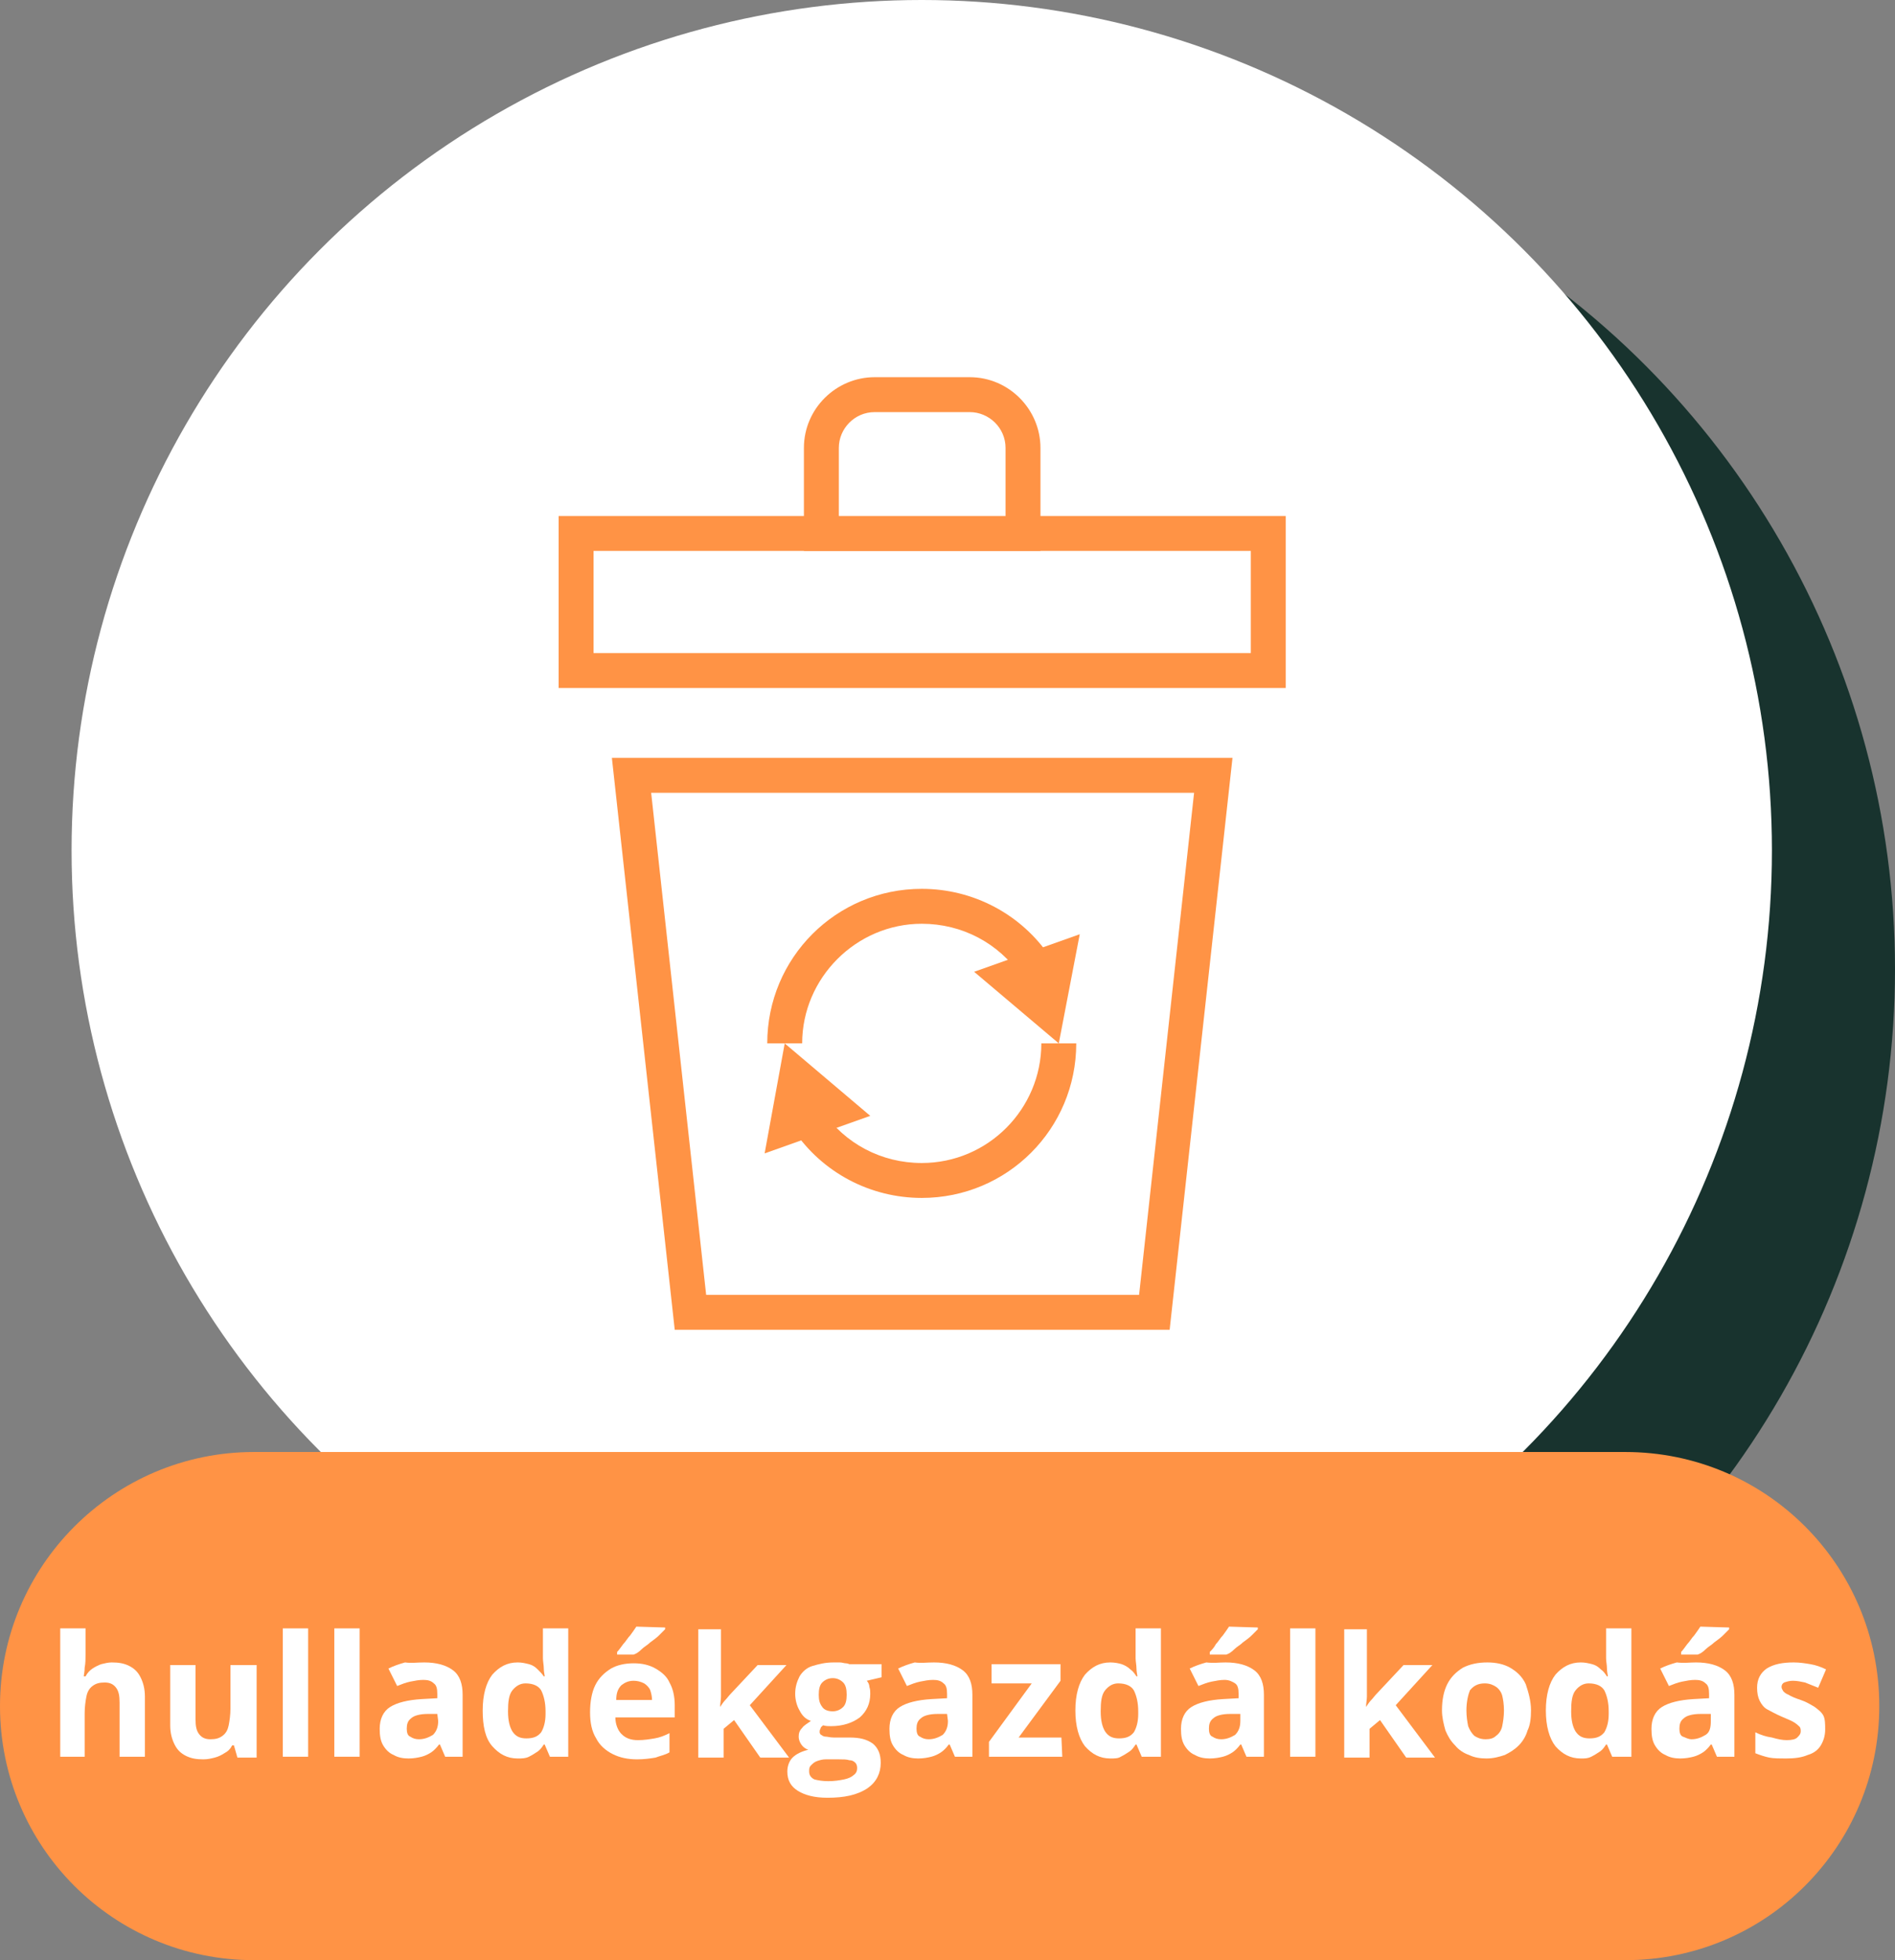 <?xml version="1.0" encoding="utf-8"?>
<!-- Generator: Adobe Illustrator 28.3.0, SVG Export Plug-In . SVG Version: 6.00 Build 0)  -->
<!DOCTYPE svg PUBLIC "-//W3C//DTD SVG 1.1//EN" "http://www.w3.org/Graphics/SVG/1.1/DTD/svg11.dtd">
<svg version="1.1"
	 id="uuid-c52e747f-6f6f-4dda-91ec-d4392360ef40" xmlns:x="http://ns.adobe.com/Extensibility/1.0/" xmlns:i="http://ns.adobe.com/AdobeIllustrator/10.0/" xmlns:graph="http://ns.adobe.com/Graphs/1.0/"
	 xmlns="http://www.w3.org/2000/svg" xmlns:xlink="http://www.w3.org/1999/xlink" x="0px" y="0px" viewBox="0 0 217.1 224.5"
	 style="enable-background:new 0 0 217.1 224.5;" xml:space="preserve">
<rect x="0" y="0" width="217.1" height="224.5" fill="#808080" stroke="none"/>
<style type="text/css">
	.st0{fill:#18332E;}
	.st1{fill:#FFFFFF;}
	.st2{fill:#FF9345;}
	.st3{enable-background:new    ;}
</style>
<circle class="st0" cx="119.2" cy="111" r="97.9"/>
<ellipse class="st1" cx="105.6" cy="97.4" rx="97.4" ry="97.4"/>
<g>
	<rect x="66" y="61.1" class="st1" width="79.3" height="15.7"/>
	<path class="st2" d="M147.3,78.8H64V59.1h83.3V78.8z M68,74.8h75.3V63.1H68V74.8z"/>
</g>
<g>
	<path class="st1" d="M100.2,45.1h10.9c3.4,0,6.1,2.8,6.1,6.1V61H94.1v-9.8C94.1,47.9,96.8,45.1,100.2,45.1z"/>
	<path class="st2" d="M119.2,63.1H92.1V51.3c0-4.5,3.7-8.1,8.1-8.1h10.9c4.5,0,8.1,3.7,8.1,8.1V63.1z M96.1,59.1h19.1v-7.8
		c0-2.3-1.9-4.1-4.1-4.1h-10.9c-2.3,0-4.1,1.9-4.1,4.1V59.1z"/>
</g>
<g>
	<polygon class="st1" points="105.6,88.8 72.3,88.8 79.1,150.3 105.6,150.3 132.2,150.3 138.9,88.8 	"/>
	<path class="st2" d="M134,152.3H77.3l-7.2-65.5h71.1L134,152.3z M80.9,148.3h49.6l6.3-57.5H74.6L80.9,148.3z"/>
</g>
<path class="st1" d="M89.9,119.5c0-8.7,7-15.7,15.7-15.7s15.7,7,15.7,15.7"/>
<path class="st2" d="M91.9,119.5h-4c0-9.8,7.9-17.7,17.7-17.7c5.9,0,11.4,2.9,14.7,7.8l-3.3,2.2c-2.6-3.8-6.8-6-11.4-6
	C98.1,105.8,91.9,112,91.9,119.5z"/>
<polygon class="st2" points="111.6,111.3 121.3,119.5 123.7,107 "/>
<path class="st1" d="M121.3,119.5c0,8.7-7,15.7-15.7,15.7s-15.7-7-15.7-15.7"/>
<path class="st2" d="M105.6,137.2c-5.9,0-11.4-2.9-14.7-7.8l3.3-2.2c2.6,3.8,6.8,6,11.4,6c7.6,0,13.7-6.2,13.7-13.7h4
	C123.3,129.3,115.4,137.2,105.6,137.2z"/>
<polygon class="st2" points="99.7,127.8 89.9,119.5 87.6,132.1 "/>
<path class="st2" d="M29.1,166.3h157.1c16.1,0,29.1,13,29.1,29.1l0,0c0,16.1-13,29.1-29.1,29.1H29.1C13,224.5,0,211.5,0,195.4l0,0
	C0,179.4,13,166.3,29.1,166.3z"/>
<g class="st3">
	<path class="st1" d="M9.8,186.5v3c0,0.5,0,1-0.1,1.5c0,0.5-0.1,0.8-0.1,1h0.2c0.2-0.4,0.5-0.7,0.8-0.9s0.7-0.4,1-0.5
		c0.4-0.1,0.8-0.2,1.2-0.2c0.8,0,1.4,0.1,2,0.4c0.6,0.3,1,0.7,1.3,1.3s0.5,1.3,0.5,2.2v6.9h-2.9V195c0-0.8-0.1-1.3-0.4-1.7
		c-0.3-0.4-0.7-0.6-1.3-0.6s-1,0.1-1.4,0.4s-0.6,0.7-0.7,1.2c-0.1,0.5-0.2,1.2-0.2,1.9v5H6.9v-14.7L9.8,186.5L9.8,186.5z"/>
	<path class="st1" d="M29.4,190.7v10.6h-2.2l-0.4-1.4h-0.2c-0.2,0.4-0.5,0.7-0.9,0.9c-0.3,0.2-0.7,0.4-1.1,0.5s-0.8,0.2-1.3,0.2
		c-0.8,0-1.4-0.1-2-0.4c-0.6-0.3-1-0.7-1.3-1.3s-0.5-1.3-0.5-2.2v-6.9h2.9v6.2c0,0.8,0.1,1.3,0.4,1.7s0.7,0.6,1.3,0.6
		c0.6,0,1-0.1,1.4-0.4s0.6-0.7,0.7-1.2s0.2-1.2,0.2-1.9v-5L29.4,190.7L29.4,190.7z"/>
	<path class="st1" d="M35.3,201.2h-2.9v-14.7h2.9V201.2z"/>
	<path class="st1" d="M41.2,201.2h-2.9v-14.7h2.9V201.2z"/>
	<path class="st1" d="M48.6,190.4c1.4,0,2.5,0.3,3.3,0.9c0.8,0.6,1.1,1.6,1.1,2.8v7.1h-2l-0.6-1.4h-0.1c-0.3,0.4-0.6,0.7-0.9,0.9
		c-0.3,0.2-0.7,0.4-1.1,0.5c-0.4,0.1-0.9,0.2-1.5,0.2s-1.2-0.1-1.7-0.4c-0.5-0.2-0.9-0.6-1.2-1.1s-0.4-1.1-0.4-1.9
		c0-1.1,0.4-2,1.2-2.5s2-0.8,3.6-0.9l1.8-0.1V194c0-0.6-0.1-1-0.4-1.2c-0.3-0.3-0.7-0.4-1.2-0.4s-1,0.1-1.5,0.2
		c-0.5,0.1-1,0.3-1.5,0.5l-1-2c0.6-0.3,1.2-0.5,1.9-0.7C47.1,190.5,47.8,190.4,48.6,190.4z M50.1,196.3H49c-0.9,0-1.6,0.2-1.9,0.5
		c-0.4,0.3-0.5,0.7-0.5,1.2c0,0.4,0.1,0.8,0.4,0.9c0.3,0.2,0.6,0.3,1,0.3c0.6,0,1.1-0.2,1.6-0.5c0.4-0.4,0.6-0.9,0.6-1.6L50.1,196.3
		L50.1,196.3z"/>
	<path class="st1" d="M59.3,201.4c-1.2,0-2.1-0.5-2.9-1.4s-1.1-2.3-1.1-4.1s0.4-3.2,1.1-4.1c0.8-0.9,1.7-1.4,2.9-1.4
		c0.5,0,0.9,0.1,1.3,0.2c0.4,0.1,0.7,0.3,1,0.6s0.5,0.5,0.7,0.8h0.1c0-0.2-0.1-0.5-0.1-0.9s-0.1-0.8-0.1-1.2v-3.4h2.9v14.7H63
		l-0.6-1.4h-0.1c-0.2,0.3-0.4,0.6-0.7,0.8s-0.6,0.4-1,0.6C60.2,201.4,59.8,201.4,59.3,201.4z M60.3,199.1c0.8,0,1.3-0.2,1.7-0.7
		c0.3-0.5,0.5-1.2,0.5-2.1V196c0-1-0.2-1.8-0.5-2.4c-0.3-0.5-0.9-0.8-1.8-0.8c-0.6,0-1.1,0.3-1.5,0.8s-0.5,1.3-0.5,2.4
		s0.2,1.8,0.5,2.3C59.1,198.9,59.6,199.1,60.3,199.1z"/>
	<path class="st1" d="M72.6,190.5c1,0,1.8,0.2,2.5,0.6c0.7,0.4,1.3,0.9,1.6,1.6c0.4,0.7,0.6,1.6,0.6,2.6v1.4h-6.8
		c0,0.8,0.3,1.5,0.7,1.9c0.5,0.5,1.1,0.7,1.9,0.7c0.7,0,1.3-0.1,1.9-0.2c0.6-0.1,1.1-0.3,1.7-0.6v2.2c-0.5,0.3-1.1,0.4-1.6,0.6
		c-0.6,0.1-1.3,0.2-2.1,0.2c-1.1,0-2-0.2-2.8-0.6s-1.5-1-1.9-1.8c-0.5-0.8-0.7-1.8-0.7-3s0.2-2.3,0.6-3.1s1-1.4,1.8-1.9
		C70.7,190.7,71.6,190.5,72.6,190.5z M72.6,192.5c-0.6,0-1,0.2-1.4,0.5c-0.4,0.4-0.6,0.9-0.6,1.7h4.1c0-0.4-0.1-0.8-0.2-1.1
		s-0.4-0.6-0.7-0.8C73.4,192.6,73,192.5,72.6,192.5z M76.2,186.4v0.2c-0.2,0.2-0.4,0.4-0.7,0.7c-0.3,0.3-0.6,0.5-1,0.8
		c-0.3,0.3-0.7,0.5-1,0.8s-0.6,0.5-0.9,0.6h-1.9v-0.3c0.2-0.2,0.4-0.5,0.7-0.9c0.3-0.3,0.5-0.7,0.8-1c0.3-0.4,0.5-0.7,0.7-1
		L76.2,186.4L76.2,186.4z"/>
	<path class="st1" d="M82.6,186.5v6.6c0,0.4,0,0.8,0,1.2s-0.1,0.8-0.1,1.2l0,0c0.2-0.3,0.4-0.6,0.6-0.8s0.4-0.5,0.7-0.8l3-3.2h3.3
		l-4.2,4.6l4.5,6h-3.3l-3-4.3l-1.2,1v3.3H80v-14.7h2.6V186.5z"/>
	<path class="st1" d="M94.8,205.9c-1.5,0-2.6-0.3-3.4-0.8s-1.2-1.2-1.2-2.2c0-0.6,0.2-1.2,0.6-1.6s1-0.7,1.8-0.9
		c-0.3-0.1-0.6-0.3-0.8-0.6c-0.2-0.3-0.3-0.6-0.3-0.9c0-0.4,0.1-0.7,0.4-1c0.2-0.3,0.6-0.5,1-0.8c-0.6-0.2-1-0.6-1.3-1.2
		c-0.3-0.5-0.5-1.2-0.5-1.9c0-0.8,0.2-1.4,0.5-2c0.3-0.5,0.8-1,1.5-1.2s1.4-0.4,2.4-0.4c0.2,0,0.4,0,0.7,0s0.5,0.1,0.7,0.1
		s0.4,0.1,0.4,0.1h3.7v1.5l-1.7,0.4c0.2,0.2,0.3,0.5,0.3,0.7c0.1,0.3,0.1,0.5,0.1,0.8c0,1.1-0.4,2-1.2,2.7c-0.8,0.6-1.9,1-3.3,1
		c-0.3,0-0.6,0-0.9-0.1c-0.1,0.1-0.3,0.2-0.3,0.4c-0.1,0.1-0.1,0.3-0.1,0.4c0,0.1,0.1,0.3,0.2,0.3c0.1,0.1,0.3,0.2,0.5,0.2
		s0.5,0.1,0.9,0.1h1.8c1.2,0,2,0.2,2.7,0.7c0.6,0.5,0.9,1.2,0.9,2.2c0,1.2-0.5,2.2-1.5,2.9C98.2,205.6,96.7,205.9,94.8,205.9z
		 M94.9,204c0.7,0,1.3-0.1,1.8-0.2c0.5-0.1,0.9-0.3,1.1-0.5c0.3-0.2,0.4-0.5,0.4-0.8s-0.1-0.5-0.2-0.6c-0.2-0.2-0.4-0.3-0.7-0.3
		c-0.3-0.1-0.7-0.1-1.2-0.1h-1.5c-0.4,0-0.7,0.1-1,0.2c-0.3,0.1-0.5,0.3-0.7,0.5s-0.2,0.4-0.2,0.7c0,0.4,0.2,0.7,0.6,0.9
		C93.7,203.9,94.2,204,94.9,204z M95.4,196c0.5,0,0.9-0.2,1.2-0.5c0.3-0.3,0.4-0.8,0.4-1.4c0-0.6-0.1-1.1-0.4-1.4
		c-0.3-0.3-0.7-0.5-1.2-0.5s-0.9,0.2-1.2,0.5c-0.3,0.3-0.4,0.8-0.4,1.4c0,0.6,0.1,1,0.4,1.4C94.4,195.8,94.8,196,95.4,196z"/>
	<path class="st1" d="M107,190.4c1.4,0,2.5,0.3,3.3,0.9c0.8,0.6,1.1,1.6,1.1,2.8v7.1h-2l-0.6-1.4h-0.1c-0.3,0.4-0.6,0.7-0.9,0.9
		s-0.7,0.4-1.1,0.5s-0.9,0.2-1.5,0.2s-1.2-0.1-1.7-0.4c-0.5-0.2-0.9-0.6-1.2-1.1s-0.4-1.1-0.4-1.9c0-1.1,0.4-2,1.2-2.5
		s2-0.8,3.6-0.9l1.8-0.1V194c0-0.6-0.1-1-0.4-1.2c-0.3-0.3-0.7-0.4-1.2-0.4s-1,0.1-1.5,0.2c-0.5,0.1-1,0.3-1.5,0.5l-1-2
		c0.6-0.3,1.2-0.5,1.9-0.7C105.5,190.5,106.2,190.4,107,190.4z M108.5,196.3h-1.1c-0.9,0-1.6,0.2-1.9,0.5c-0.4,0.3-0.5,0.7-0.5,1.2
		c0,0.4,0.1,0.8,0.4,0.9c0.3,0.2,0.6,0.3,1,0.3c0.6,0,1.1-0.2,1.6-0.5c0.4-0.4,0.6-0.9,0.6-1.6L108.5,196.3L108.5,196.3z"/>
	<path class="st1" d="M121.7,201.2h-8.4v-1.7l4.9-6.7h-4.6v-2.2h7.9v1.9l-4.8,6.5h4.9L121.7,201.2L121.7,201.2z"/>
	<path class="st1" d="M127.2,201.4c-1.2,0-2.1-0.5-2.9-1.4c-0.7-0.9-1.1-2.3-1.1-4.1s0.4-3.2,1.1-4.1c0.8-0.9,1.7-1.4,2.9-1.4
		c0.5,0,1,0.1,1.3,0.2s0.7,0.3,1,0.6c0.3,0.2,0.5,0.5,0.7,0.8h0.1c0-0.2-0.1-0.5-0.1-0.9s-0.1-0.8-0.1-1.2v-3.4h2.9v14.7h-2.2
		l-0.6-1.4h-0.1c-0.2,0.3-0.4,0.6-0.7,0.8s-0.6,0.4-1,0.6C128.1,201.4,127.7,201.4,127.2,201.4z M128.2,199.1c0.8,0,1.3-0.2,1.7-0.7
		c0.3-0.5,0.5-1.2,0.5-2.1V196c0-1-0.2-1.8-0.5-2.4c-0.3-0.5-0.9-0.8-1.8-0.8c-0.6,0-1.1,0.3-1.5,0.8s-0.5,1.3-0.5,2.4
		s0.2,1.8,0.5,2.3C127,198.9,127.5,199.1,128.2,199.1z"/>
	<path class="st1" d="M140.4,190.4c1.4,0,2.5,0.3,3.3,0.9c0.8,0.6,1.1,1.6,1.1,2.8v7.1h-2l-0.6-1.4h-0.1c-0.3,0.4-0.6,0.7-0.9,0.9
		c-0.3,0.2-0.7,0.4-1.1,0.5c-0.4,0.1-0.9,0.2-1.5,0.2s-1.2-0.1-1.7-0.4c-0.5-0.2-0.9-0.6-1.2-1.1s-0.4-1.1-0.4-1.9
		c0-1.1,0.4-2,1.2-2.5s2-0.8,3.6-0.9l1.8-0.1V194c0-0.6-0.1-1-0.4-1.2s-0.7-0.4-1.2-0.4s-1,0.1-1.5,0.2c-0.5,0.1-1,0.3-1.5,0.5l-1-2
		c0.6-0.3,1.2-0.5,1.9-0.7C139,190.5,139.7,190.4,140.4,190.4z M142,196.3h-1.1c-0.9,0-1.6,0.2-1.9,0.5c-0.4,0.3-0.5,0.7-0.5,1.2
		c0,0.4,0.1,0.8,0.4,0.9c0.3,0.2,0.6,0.3,1,0.3c0.6,0,1.1-0.2,1.6-0.5c0.4-0.4,0.6-0.9,0.6-1.6v-0.8H142z M144.1,186.4v0.2
		c-0.2,0.2-0.4,0.4-0.7,0.7s-0.6,0.5-1,0.8c-0.3,0.3-0.7,0.5-1,0.8s-0.6,0.5-0.9,0.6h-1.9v-0.3c0.2-0.2,0.5-0.5,0.7-0.9
		c0.3-0.3,0.5-0.7,0.8-1c0.3-0.4,0.5-0.7,0.7-1L144.1,186.4L144.1,186.4z"/>
	<path class="st1" d="M150.7,201.2h-2.9v-14.7h2.9V201.2z"/>
	<path class="st1" d="M156.6,186.5v6.6c0,0.4,0,0.8,0,1.2s-0.1,0.8-0.1,1.2l0,0c0.2-0.3,0.4-0.6,0.6-0.8s0.4-0.5,0.7-0.8l3-3.2h3.3
		l-4.2,4.6l4.5,6h-3.3l-3-4.3l-1.2,1v3.3H154v-14.7h2.6V186.5z"/>
	<path class="st1" d="M175.4,195.9c0,0.9-0.1,1.7-0.4,2.3c-0.2,0.7-0.6,1.3-1,1.7c-0.5,0.5-1,0.8-1.6,1.1c-0.6,0.2-1.3,0.4-2.1,0.4
		c-0.7,0-1.4-0.1-2-0.4c-0.6-0.2-1.2-0.6-1.6-1.1c-0.5-0.5-0.8-1-1.1-1.7c-0.2-0.7-0.4-1.5-0.4-2.3c0-1.2,0.2-2.2,0.6-3
		s1-1.4,1.8-1.9c0.8-0.4,1.7-0.6,2.8-0.6c1,0,1.9,0.2,2.6,0.6s1.4,1,1.8,1.9C175.1,193.8,175.4,194.8,175.4,195.9z M168,195.9
		c0,0.7,0.1,1.3,0.2,1.8c0.2,0.5,0.4,0.8,0.7,1.1c0.3,0.2,0.7,0.4,1.3,0.4c0.5,0,0.9-0.1,1.2-0.4c0.3-0.2,0.6-0.6,0.7-1.1
		c0.1-0.5,0.2-1.1,0.2-1.8s-0.1-1.3-0.2-1.7s-0.4-0.8-0.7-1s-0.7-0.4-1.3-0.4c-0.8,0-1.3,0.3-1.7,0.8
		C168.2,194.1,168,194.9,168,195.9z"/>
	<path class="st1" d="M181.1,201.4c-1.2,0-2.1-0.5-2.9-1.4c-0.7-0.9-1.1-2.3-1.1-4.1s0.4-3.2,1.1-4.1c0.8-0.9,1.7-1.4,2.9-1.4
		c0.5,0,0.9,0.1,1.3,0.2c0.4,0.1,0.7,0.3,1,0.6c0.3,0.2,0.5,0.5,0.7,0.8h0.1c0-0.2-0.1-0.5-0.1-0.9s-0.1-0.8-0.1-1.2v-3.4h2.9v14.7
		h-2.2l-0.6-1.4H184c-0.2,0.3-0.4,0.6-0.7,0.8s-0.6,0.4-1,0.6S181.6,201.4,181.1,201.4z M182.1,199.1c0.8,0,1.3-0.2,1.7-0.7
		c0.3-0.5,0.5-1.2,0.5-2.1V196c0-1-0.2-1.8-0.5-2.4c-0.3-0.5-0.9-0.8-1.8-0.8c-0.6,0-1.1,0.3-1.5,0.8s-0.5,1.3-0.5,2.4
		s0.2,1.8,0.5,2.3C180.9,198.9,181.4,199.1,182.1,199.1z"/>
	<path class="st1" d="M194.3,190.4c1.4,0,2.5,0.3,3.3,0.9c0.8,0.6,1.1,1.6,1.1,2.8v7.1h-2l-0.6-1.4H196c-0.3,0.4-0.6,0.7-0.9,0.9
		c-0.3,0.2-0.7,0.4-1.1,0.5c-0.4,0.1-0.9,0.2-1.5,0.2s-1.2-0.1-1.7-0.4c-0.5-0.2-0.9-0.6-1.2-1.1s-0.4-1.1-0.4-1.9
		c0-1.1,0.4-2,1.2-2.5s2-0.8,3.6-0.9l1.8-0.1V194c0-0.6-0.1-1-0.4-1.2c-0.3-0.3-0.7-0.4-1.2-0.4s-1,0.1-1.5,0.2s-1,0.3-1.5,0.5l-1-2
		c0.6-0.3,1.2-0.5,1.9-0.7C192.9,190.5,193.6,190.4,194.3,190.4z M195.9,196.3h-1.1c-0.9,0-1.6,0.2-1.9,0.5
		c-0.4,0.3-0.5,0.7-0.5,1.2c0,0.4,0.1,0.8,0.4,0.9s0.6,0.3,1,0.3c0.6,0,1.1-0.2,1.6-0.5s0.6-0.9,0.6-1.6v-0.8H195.9z M198.1,186.4
		v0.2c-0.2,0.2-0.4,0.4-0.7,0.7s-0.6,0.5-1,0.8c-0.3,0.3-0.7,0.5-1,0.8s-0.6,0.5-0.9,0.6h-1.9v-0.3c0.2-0.2,0.4-0.5,0.7-0.9
		c0.3-0.3,0.5-0.7,0.8-1c0.3-0.4,0.5-0.7,0.7-1L198.1,186.4L198.1,186.4z"/>
	<path class="st1" d="M209.1,198.1c0,0.7-0.2,1.3-0.5,1.8s-0.8,0.9-1.5,1.1c-0.7,0.3-1.5,0.4-2.5,0.4c-0.7,0-1.4,0-1.9-0.1
		s-1.1-0.3-1.6-0.5v-2.4c0.6,0.3,1.2,0.5,1.9,0.6c0.7,0.2,1.2,0.3,1.7,0.3c0.6,0,1-0.1,1.2-0.3s0.4-0.4,0.4-0.7c0-0.2,0-0.3-0.1-0.5
		c-0.1-0.1-0.3-0.3-0.6-0.5s-0.8-0.4-1.5-0.7s-1.2-0.6-1.6-0.8s-0.7-0.6-0.9-1s-0.3-0.9-0.3-1.5c0-1,0.4-1.7,1.1-2.2
		c0.8-0.5,1.8-0.7,3.1-0.7c0.7,0,1.3,0.1,1.9,0.2c0.6,0.1,1.2,0.3,1.8,0.6l-0.9,2.1c-0.5-0.2-1-0.4-1.5-0.6
		c-0.5-0.1-0.9-0.2-1.4-0.2c-0.4,0-0.7,0.1-1,0.2c-0.2,0.1-0.3,0.3-0.3,0.5s0.1,0.3,0.2,0.5c0.1,0.1,0.3,0.3,0.6,0.4
		c0.3,0.2,0.8,0.4,1.4,0.6c0.6,0.2,1.1,0.5,1.6,0.8c0.4,0.3,0.8,0.6,1,1S209.1,197.5,209.1,198.1z"/>
</g>
</svg>
